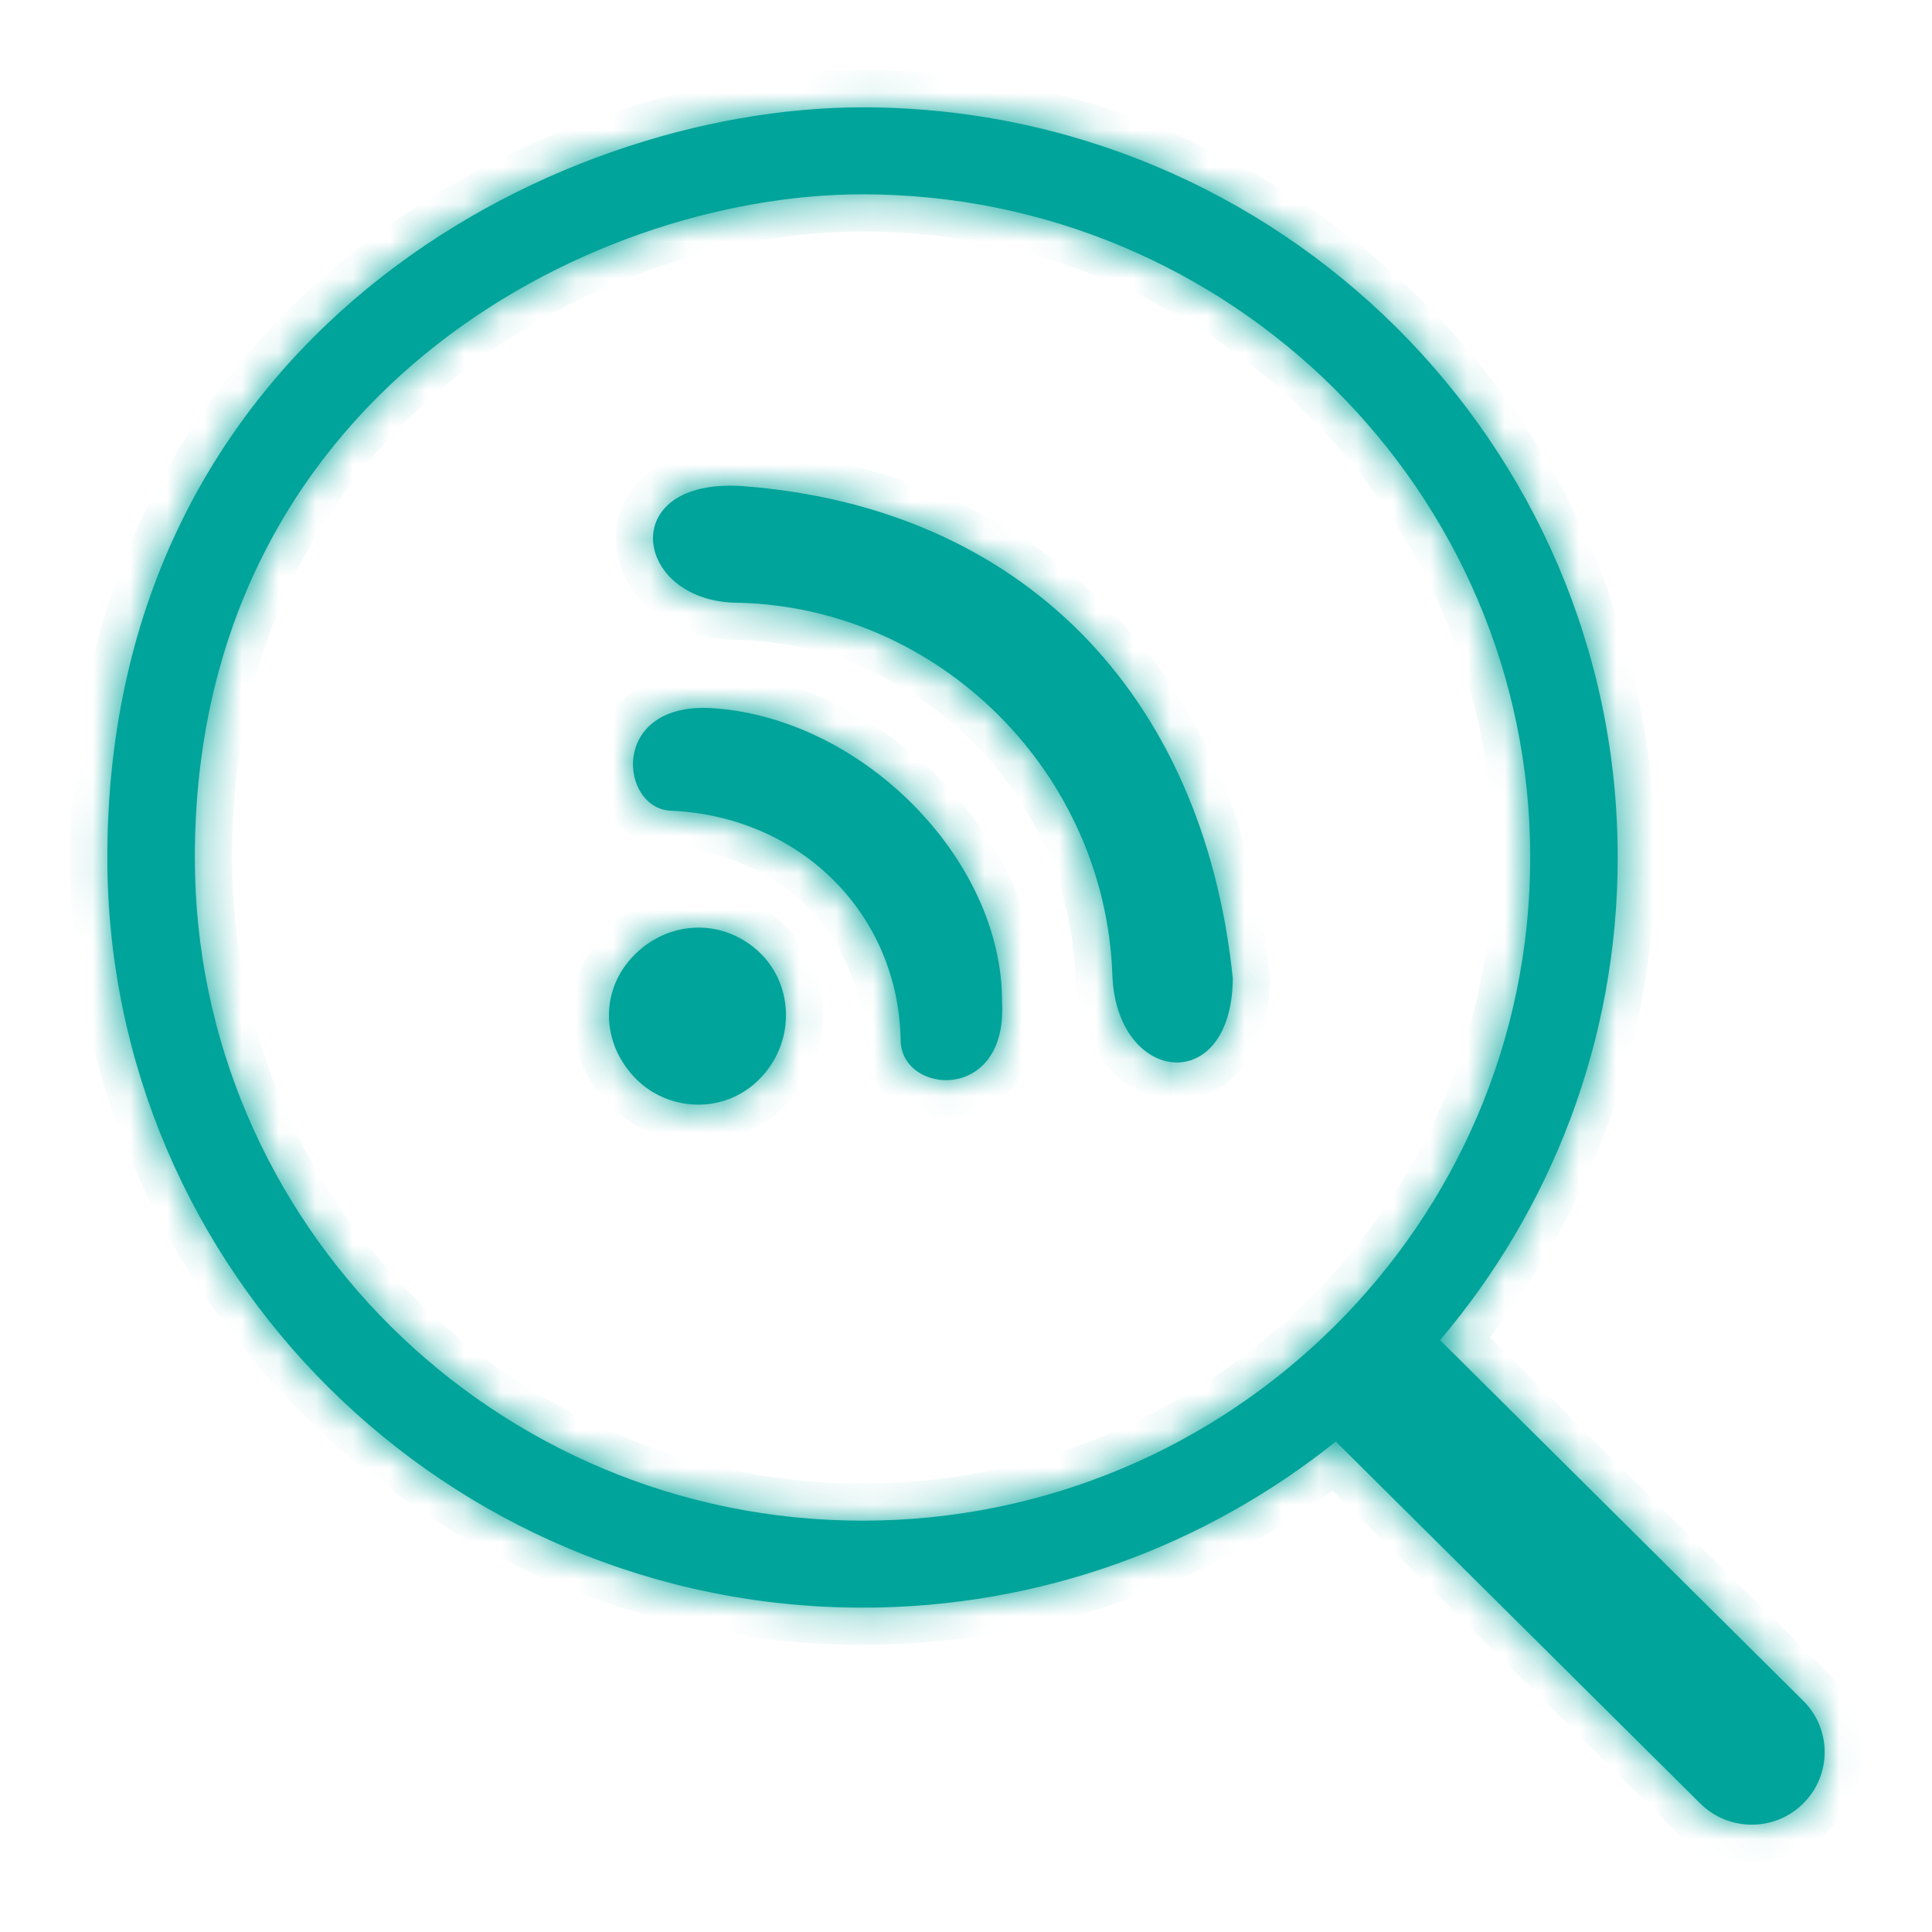 <svg width="52" height="52" viewBox="0 0 52 52" fill="none" xmlns="http://www.w3.org/2000/svg">
<mask id="path-1-inside-1_5129_1444" fill="white">
<path fill-rule="evenodd" clip-rule="evenodd" d="M26.971 26.981C26.993 23.099 23.131 19.237 19.044 19.054C16.411 18.977 16.691 21.746 18.042 21.819C21.552 21.967 24.194 24.609 24.241 28.017C24.28 29.47 27.116 29.683 26.971 26.981L26.971 26.981ZM17.122 29.042C18.003 29.923 19.49 29.996 20.431 29.054C21.407 28.079 21.367 26.558 20.486 25.677C19.538 24.729 18.052 24.724 17.076 25.7C16.135 26.641 16.174 28.094 17.122 29.042ZM20.004 13.085C16.526 12.836 17.043 16.248 19.914 16.224C25.315 16.377 29.753 20.815 29.94 26.25C30.051 29.188 33.159 29.536 33.181 26.329C32.378 18.597 27.432 13.651 20.004 13.085L20.004 13.085ZM48.536 45.779L38.759 36.07C41.74 32.558 43.541 28.023 43.541 23.079C43.541 11.947 34.423 2.889 23.215 2.889C14.775 2.889 2.889 9.152 2.889 23.079C2.889 34.211 12.007 43.27 23.215 43.27C28.034 43.27 32.464 41.592 35.953 38.799L45.76 48.539C46.142 48.919 46.646 49.111 47.149 49.111C47.652 49.111 48.153 48.921 48.536 48.539C49.303 47.776 49.303 46.542 48.536 45.778L48.536 45.779ZM23.215 40.929C13.306 40.929 5.244 32.922 5.244 23.079C5.244 10.768 15.753 5.23 23.215 5.23C33.124 5.23 41.186 13.237 41.186 23.079C41.186 32.922 33.124 40.929 23.215 40.929Z"/>
</mask>
<path fill-rule="evenodd" clip-rule="evenodd" d="M26.971 26.981C26.993 23.099 23.131 19.237 19.044 19.054C16.411 18.977 16.691 21.746 18.042 21.819C21.552 21.967 24.194 24.609 24.241 28.017C24.28 29.47 27.116 29.683 26.971 26.981L26.971 26.981ZM17.122 29.042C18.003 29.923 19.49 29.996 20.431 29.054C21.407 28.079 21.367 26.558 20.486 25.677C19.538 24.729 18.052 24.724 17.076 25.7C16.135 26.641 16.174 28.094 17.122 29.042ZM20.004 13.085C16.526 12.836 17.043 16.248 19.914 16.224C25.315 16.377 29.753 20.815 29.94 26.25C30.051 29.188 33.159 29.536 33.181 26.329C32.378 18.597 27.432 13.651 20.004 13.085L20.004 13.085ZM48.536 45.779L38.759 36.07C41.74 32.558 43.541 28.023 43.541 23.079C43.541 11.947 34.423 2.889 23.215 2.889C14.775 2.889 2.889 9.152 2.889 23.079C2.889 34.211 12.007 43.27 23.215 43.27C28.034 43.27 32.464 41.592 35.953 38.799L45.76 48.539C46.142 48.919 46.646 49.111 47.149 49.111C47.652 49.111 48.153 48.921 48.536 48.539C49.303 47.776 49.303 46.542 48.536 45.778L48.536 45.779ZM23.215 40.929C13.306 40.929 5.244 32.922 5.244 23.079C5.244 10.768 15.753 5.23 23.215 5.23C33.124 5.23 41.186 13.237 41.186 23.079C41.186 32.922 33.124 40.929 23.215 40.929Z" fill="#01a49a"/>
<path d="M26.971 26.981L25.971 26.975L25.968 27.393L26.264 27.688L26.971 26.981ZM19.044 19.054L19.089 18.055L19.081 18.055L19.073 18.055L19.044 19.054ZM18.042 21.819L17.988 22.817L18 22.818L18.042 21.819ZM24.241 28.017L23.241 28.031L23.241 28.044L24.241 28.017ZM26.971 26.981L27.969 26.927L27.949 26.545L27.678 26.274L26.971 26.981ZM17.122 29.042L16.415 29.749L17.122 29.042ZM20.004 13.085L20.587 12.272L20.357 12.107L20.076 12.087L20.004 13.085ZM19.914 16.224L19.942 15.224L19.924 15.223L19.906 15.224L19.914 16.224ZM29.94 26.25L28.941 26.284L28.941 26.287L29.94 26.25ZM33.181 26.329L34.181 26.336L34.181 26.28L34.175 26.226L33.181 26.329ZM20.004 13.085L19.422 13.898L19.649 14.061L19.928 14.082L20.004 13.085ZM48.536 45.779L47.831 46.489L49.832 48.475L49.53 45.672L48.536 45.779ZM38.759 36.07L37.996 35.423L37.398 36.128L38.054 36.78L38.759 36.07ZM35.953 38.799L36.658 38.09L36.025 37.461L35.328 38.019L35.953 38.799ZM45.76 48.539L45.055 49.249H45.055L45.76 48.539ZM48.536 48.539L47.83 47.831L47.829 47.832L48.536 48.539ZM48.536 45.778L49.241 45.07L47.239 43.075L47.541 45.886L48.536 45.778ZM27.971 26.987C27.984 24.717 26.87 22.538 25.255 20.923C23.638 19.306 21.425 18.16 19.089 18.055L18.999 20.053C20.75 20.132 22.511 21.007 23.841 22.337C25.174 23.67 25.98 25.363 25.971 26.975L27.971 26.987ZM19.073 18.055C18.241 18.03 17.522 18.23 16.975 18.653C16.425 19.078 16.134 19.666 16.058 20.251C15.983 20.822 16.11 21.414 16.421 21.891C16.74 22.38 17.28 22.779 17.988 22.817L18.096 20.82C18.128 20.822 18.127 20.847 18.096 20.799C18.057 20.739 18.025 20.63 18.041 20.51C18.055 20.403 18.102 20.309 18.199 20.234C18.297 20.158 18.53 20.04 19.015 20.054L19.073 18.055ZM18 22.818C21.006 22.945 23.202 25.179 23.241 28.031L25.241 28.003C25.186 24.038 22.098 20.989 18.084 20.819L18 22.818ZM23.241 28.044C23.282 29.569 24.748 30.205 25.821 30.046C26.416 29.958 27.005 29.644 27.419 29.076C27.831 28.511 28.015 27.775 27.969 26.927L25.972 27.035C25.999 27.538 25.883 27.788 25.803 27.898C25.725 28.004 25.629 28.053 25.529 28.068C25.413 28.085 25.314 28.053 25.265 28.02C25.232 27.997 25.241 27.995 25.24 27.99L23.241 28.044ZM27.678 26.274L27.678 26.274L26.264 27.688L26.264 27.688L27.678 26.274ZM16.415 29.749C17.662 30.996 19.783 31.117 21.138 29.762L19.724 28.347C19.197 28.875 18.344 28.849 17.829 28.335L16.415 29.749ZM21.138 29.762C22.5 28.4 22.47 26.246 21.194 24.97L19.779 26.384C20.265 26.87 20.313 27.758 19.724 28.347L21.138 29.762ZM21.194 24.97C19.85 23.627 17.73 23.631 16.369 24.992L17.784 26.407C18.373 25.817 19.227 25.831 19.779 26.384L21.194 24.97ZM16.369 24.992C15.014 26.348 15.1 28.434 16.415 29.749L17.829 28.335C17.248 27.753 17.256 26.934 17.784 26.407L16.369 24.992ZM20.076 12.087C19.061 12.015 18.182 12.197 17.535 12.662C16.863 13.145 16.531 13.877 16.581 14.635C16.678 16.128 18.115 17.239 19.923 17.224L19.906 15.224C18.842 15.232 18.586 14.65 18.576 14.505C18.572 14.444 18.584 14.371 18.703 14.286C18.848 14.181 19.209 14.03 19.933 14.082L20.076 12.087ZM19.886 17.223C24.753 17.361 28.772 21.371 28.941 26.284L30.94 26.215C30.734 20.258 25.877 15.392 19.942 15.224L19.886 17.223ZM28.941 26.287C29.008 28.058 30.038 29.491 31.527 29.591C32.27 29.642 32.975 29.32 33.463 28.705C33.938 28.108 34.174 27.288 34.181 26.336L32.181 26.322C32.176 26.974 32.015 27.313 31.898 27.46C31.794 27.591 31.711 27.599 31.661 27.596C31.563 27.59 30.984 27.379 30.94 26.212L28.941 26.287ZM34.175 26.226C33.754 22.169 32.237 18.774 29.785 16.314C27.331 13.851 24.004 12.387 20.08 12.088L19.928 14.082C23.432 14.349 26.292 15.641 28.369 17.725C30.448 19.812 31.804 22.756 32.186 26.432L34.175 26.226ZM20.587 12.272L20.587 12.272L19.421 13.897L19.422 13.898L20.587 12.272ZM49.24 45.069L39.463 35.361L38.054 36.78L47.831 46.489L49.24 45.069ZM39.521 36.718C42.649 33.032 44.541 28.271 44.541 23.079H42.541C42.541 27.776 40.831 32.083 37.996 35.423L39.521 36.718ZM44.541 23.079C44.541 11.389 34.969 1.889 23.215 1.889V3.889C33.877 3.889 42.541 12.506 42.541 23.079H44.541ZM23.215 1.889C18.774 1.889 13.466 3.529 9.252 6.989C5.01 10.472 1.889 15.797 1.889 23.079H3.889C3.889 16.435 6.71 11.664 10.521 8.534C14.361 5.381 19.216 3.889 23.215 3.889V1.889ZM1.889 23.079C1.889 34.77 11.461 44.27 23.215 44.27V42.27C12.553 42.27 3.889 33.652 3.889 23.079H1.889ZM23.215 44.27C28.27 44.27 32.919 42.509 36.578 39.58L35.328 38.019C32.01 40.675 27.798 42.27 23.215 42.27V44.27ZM35.248 39.509L45.055 49.249L46.465 47.83L36.658 38.09L35.248 39.509ZM45.055 49.249C45.632 49.822 46.392 50.111 47.149 50.111V48.111C46.899 48.111 46.652 48.016 46.465 47.83L45.055 49.249ZM47.149 50.111C47.904 50.111 48.663 49.825 49.242 49.247L47.829 47.832C47.643 48.017 47.4 48.111 47.149 48.111V50.111ZM49.241 49.248C50.401 48.093 50.401 46.224 49.241 45.07L47.83 46.487C48.205 46.86 48.205 47.458 47.83 47.831L49.241 49.248ZM47.541 45.886L47.541 45.886L49.53 45.672L49.53 45.671L47.541 45.886ZM23.215 39.929C13.851 39.929 6.244 32.363 6.244 23.079H4.244C4.244 33.48 12.76 41.929 23.215 41.929V39.929ZM6.244 23.079C6.244 17.243 8.721 13.057 12.066 10.311C15.439 7.541 19.705 6.23 23.215 6.23V4.23C19.263 4.23 14.543 5.688 10.796 8.765C7.021 11.866 4.244 16.605 4.244 23.079H6.244ZM23.215 6.23C32.578 6.23 40.186 13.796 40.186 23.079H42.186C42.186 12.679 33.67 4.23 23.215 4.23V6.23ZM40.186 23.079C40.186 32.363 32.578 39.929 23.215 39.929V41.929C33.67 41.929 42.186 33.48 42.186 23.079H40.186Z" fill="#01a49a" mask="url(#path-1-inside-1_5129_1444)"/>
</svg>
